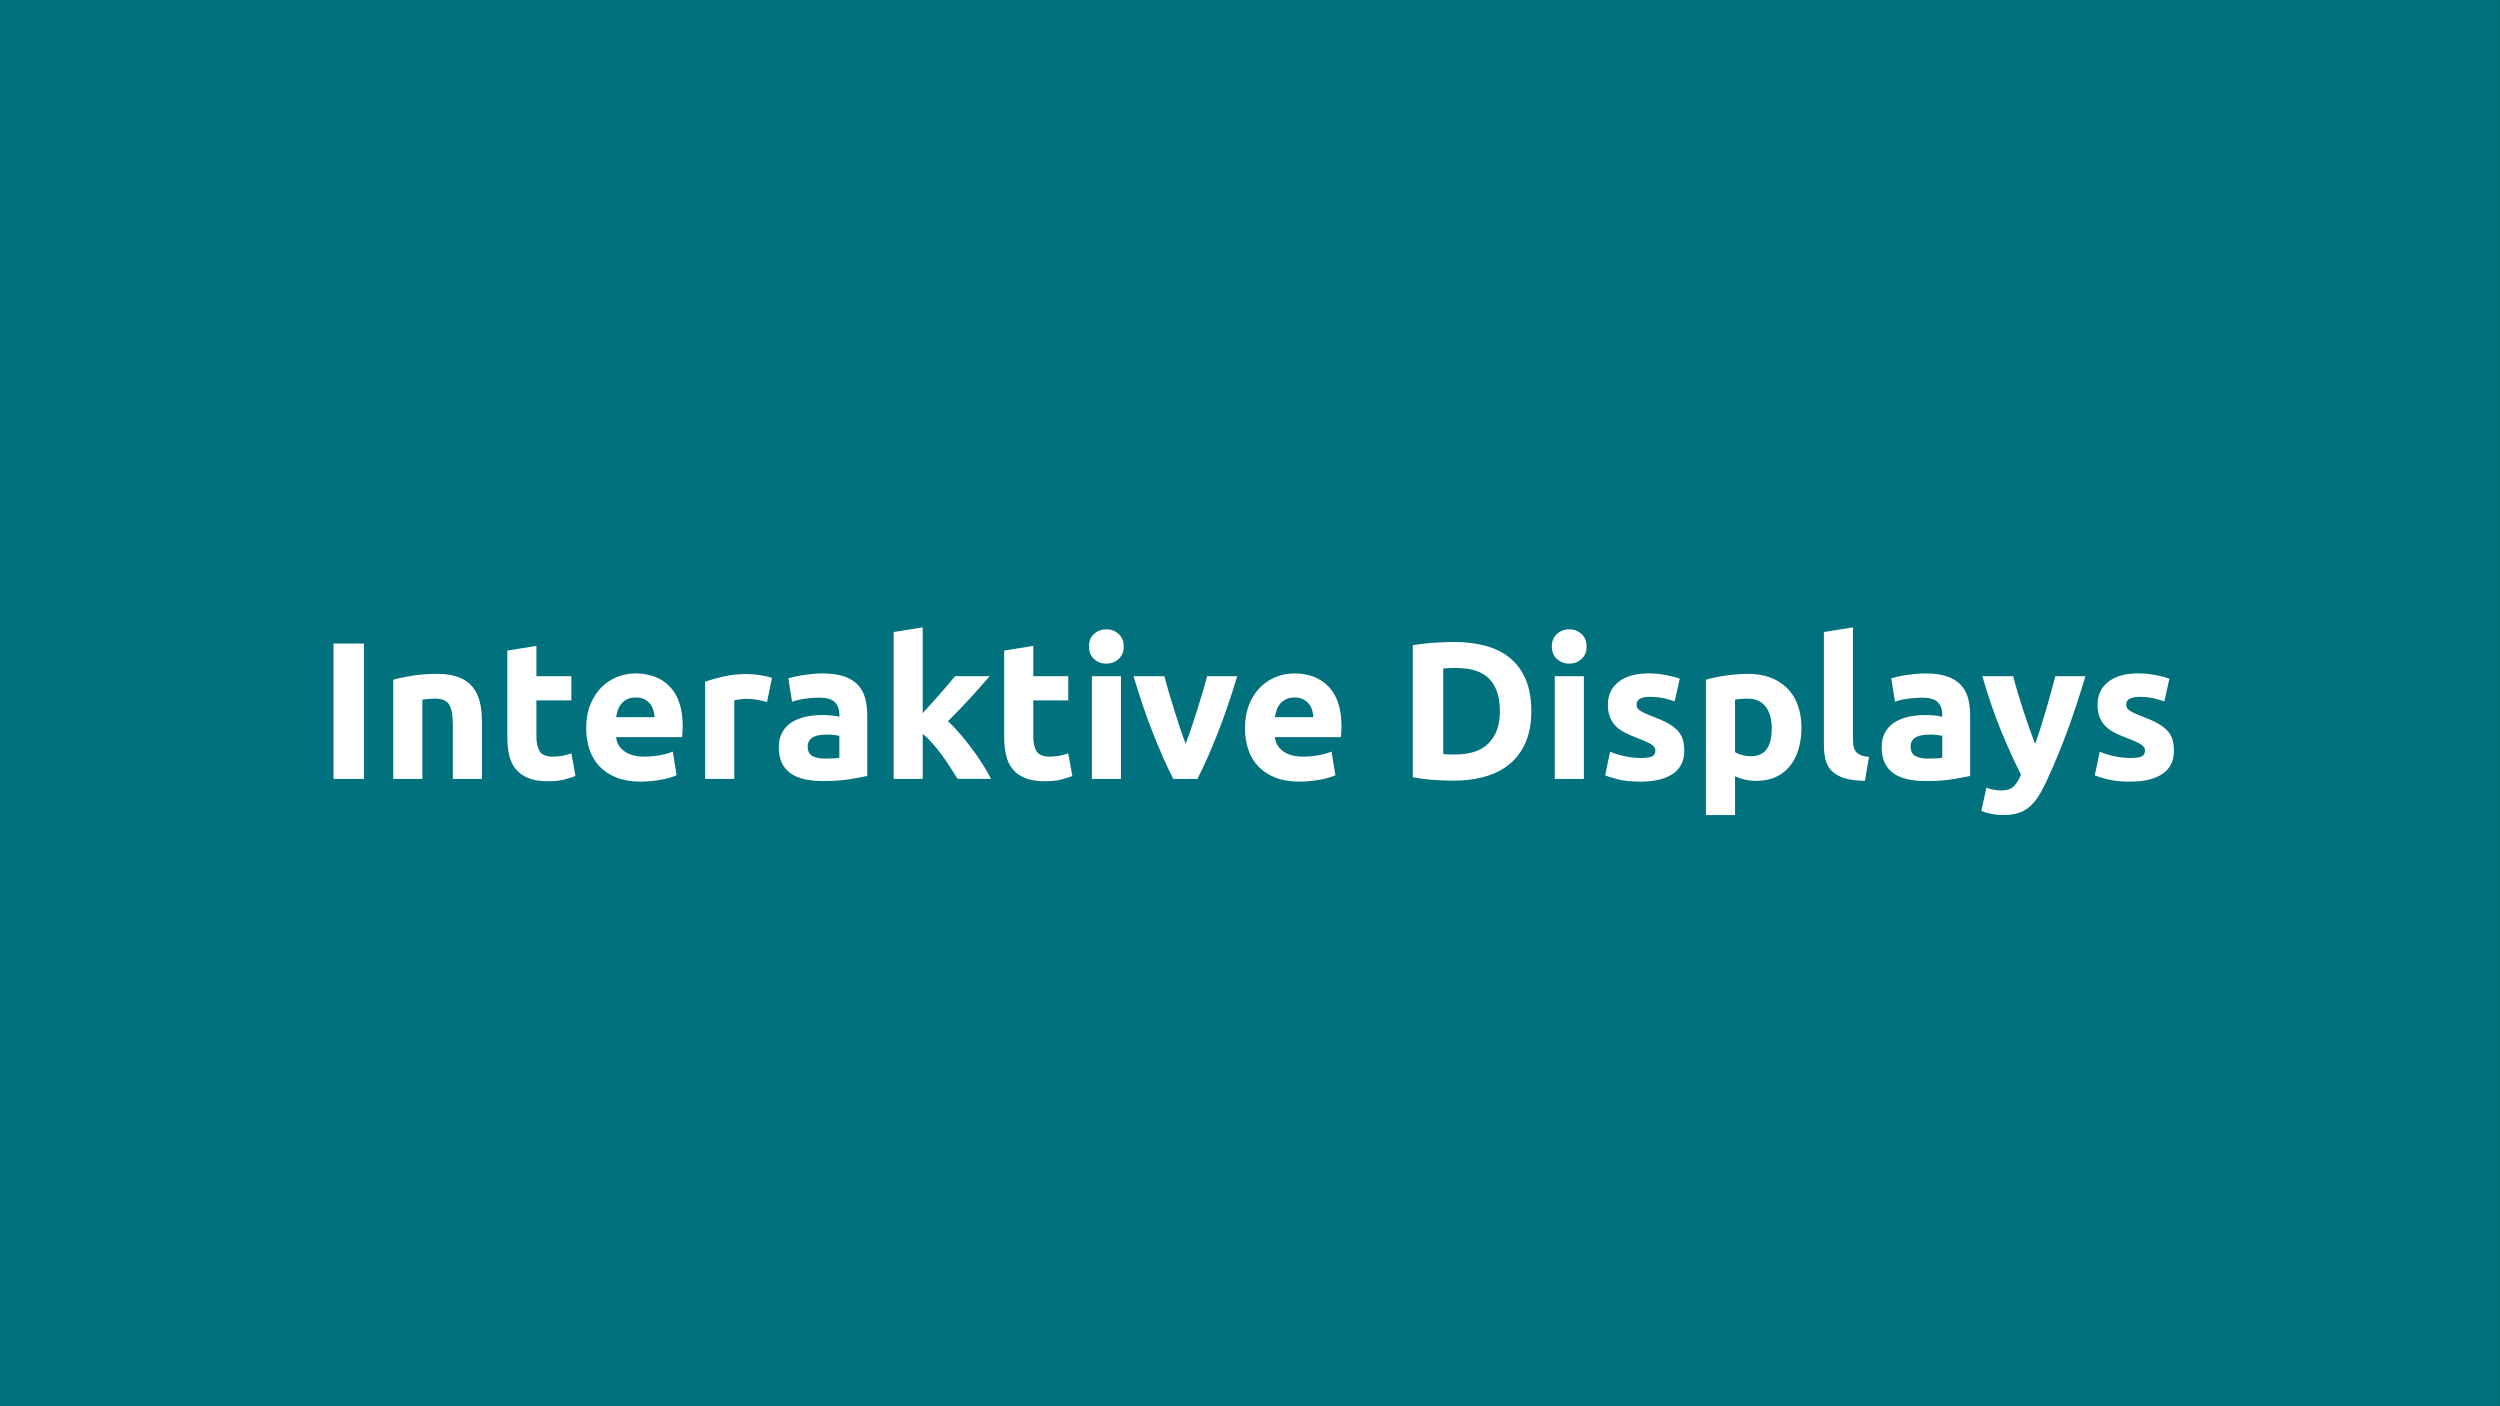<?xml version="1.0" encoding="UTF-8"?>
<svg xmlns="http://www.w3.org/2000/svg" xmlns:xlink="http://www.w3.org/1999/xlink" id="Ebene_1" width="1280" height="720" viewBox="0 0 1280 720">
  <rect x="0" y="0" width="1280" height="720" fill="#333333" stroke="none"/>
  <defs>
    <clipPath id="clippath">
      <rect x=".06" width="1279.88" height="720" style="fill:none; stroke-width:0px;"></rect>
    </clipPath>
  </defs>
  <g style="clip-path:url(#clippath);">
    <polygon points="-.06 0 -.06 720 1279.94 720 1279.94 0 -.06 0 -.06 0" style="fill:#00717d; stroke-width:0px;"></polygon>
  </g>
  <path d="M170.75,398.8h15.6v-69.3h-15.6v69.3h0ZM201.35,398.8h14.9v-40.6c.93-.13,2-.25,3.2-.35,1.2-.1,2.33-.15,3.4-.15,3.47,0,5.83,1,7.1,3,1.27,2,1.9,5.4,1.9,10.2v27.9h14.9v-29.7c0-3.6-.37-6.86-1.1-9.8-.73-2.93-1.97-5.46-3.7-7.6-1.73-2.13-4.08-3.78-7.05-4.95-2.97-1.16-6.68-1.75-11.15-1.75s-8.6.32-12.6.95c-4,.64-7.27,1.32-9.8,2.05v50.8h0ZM259.74,377.3c0,3.4.32,6.5.95,9.3.63,2.8,1.75,5.18,3.35,7.15,1.6,1.97,3.73,3.5,6.4,4.6,2.67,1.1,6.03,1.65,10.1,1.65,3.2,0,5.9-.27,8.1-.8,2.2-.53,4.2-1.17,6-1.9l-2.1-11.6c-1.4.54-2.95.95-4.65,1.25-1.7.3-3.35.45-4.95.45-3.33,0-5.55-.93-6.65-2.8-1.1-1.86-1.65-4.36-1.65-7.5v-18.5h17.9v-12.4h-17.9v-15.5l-14.9,2.4v44.2h0ZM301.79,383.7c1.1,3.33,2.8,6.22,5.1,8.65,2.3,2.43,5.2,4.35,8.7,5.75,3.5,1.4,7.62,2.1,12.35,2.1,1.86,0,3.73-.1,5.6-.3,1.86-.2,3.61-.45,5.25-.75,1.63-.3,3.11-.65,4.45-1.05,1.33-.4,2.4-.8,3.2-1.2l-2-12.1c-1.67.74-3.82,1.35-6.45,1.85-2.63.5-5.32.75-8.05.75-4.27,0-7.67-.9-10.2-2.7-2.53-1.8-3.97-4.23-4.3-7.3h33.8c.07-.8.13-1.72.2-2.75.07-1.03.1-1.98.1-2.85,0-8.87-2.17-15.58-6.5-20.15-4.33-4.56-10.24-6.85-17.7-6.85-3.2,0-6.32.6-9.35,1.8-3.03,1.2-5.72,2.97-8.05,5.3-2.33,2.34-4.22,5.25-5.65,8.75-1.43,3.5-2.15,7.59-2.15,12.25,0,3.87.55,7.47,1.65,10.8h0ZM315.44,367.2c.2-1.27.52-2.52.95-3.75.43-1.23,1.05-2.32,1.85-3.25.8-.93,1.8-1.68,3-2.25,1.2-.56,2.63-.85,4.3-.85s3.18.3,4.35.9c1.16.6,2.13,1.37,2.9,2.3.76.93,1.33,2,1.7,3.2.37,1.2.58,2.43.65,3.7h-19.7ZM395.24,347.1c-.8-.33-1.77-.61-2.9-.85-1.13-.23-2.27-.43-3.4-.6-1.14-.17-2.27-.3-3.4-.4-1.14-.1-2.1-.15-2.9-.15-4.47,0-8.52.42-12.15,1.25-3.63.83-6.79,1.72-9.45,2.65v49.8h14.9v-40.2c.67-.2,1.65-.38,2.95-.55,1.3-.17,2.41-.25,3.35-.25,2.06,0,4,.19,5.8.55,1.8.37,3.36.72,4.7,1.05l2.5-12.3h0ZM415.89,387.05c-1.57-.9-2.35-2.51-2.35-4.85,0-1.2.27-2.2.8-3,.53-.8,1.27-1.43,2.2-1.9.93-.46,2.02-.78,3.25-.95,1.23-.16,2.55-.25,3.95-.25,1,0,2.1.07,3.3.2,1.2.13,2.1.27,2.7.4v11.3c-.8.14-1.87.24-3.2.3-1.33.07-2.73.1-4.2.1-2.73,0-4.88-.45-6.45-1.35h0ZM415.99,345.05c-1.7.17-3.32.37-4.85.6-1.53.24-2.95.5-4.25.8-1.3.3-2.38.58-3.25.85l1.9,12c1.8-.67,3.93-1.18,6.4-1.55,2.47-.36,4.97-.55,7.5-.55,3.8,0,6.47.77,8,2.3,1.53,1.54,2.3,3.57,2.3,6.1v1.4c-.93-.26-2.15-.48-3.65-.65-1.5-.17-3.22-.25-5.15-.25-2.87,0-5.63.29-8.3.85-2.67.57-5.03,1.49-7.1,2.75-2.07,1.27-3.72,2.97-4.95,5.1-1.23,2.14-1.85,4.74-1.85,7.8s.53,5.9,1.6,8.1c1.07,2.2,2.6,3.98,4.6,5.35,2,1.37,4.38,2.35,7.15,2.95,2.77.6,5.85.9,9.25.9,5.4,0,10-.32,13.8-.95,3.8-.63,6.77-1.18,8.9-1.65v-31c0-3.27-.37-6.23-1.1-8.9-.73-2.66-1.98-4.93-3.75-6.8-1.77-1.86-4.12-3.3-7.05-4.3-2.93-1-6.6-1.5-11-1.5-1.73,0-3.45.08-5.15.25h0ZM472.44,321.2l-14.9,2.4v75.2h14.9v-23.05c1.66,1.34,3.34,2.98,5.04,4.91,1.7,1.94,3.31,3.96,4.84,6.06,1.53,2.1,2.98,4.21,4.34,6.31,1.36,2.11,2.58,4.03,3.64,5.76h17.13c-1.13-2.2-2.53-4.64-4.2-7.31-1.67-2.67-3.5-5.34-5.5-8.01-2-2.67-4.07-5.26-6.2-7.76-2.13-2.5-4.2-4.66-6.2-6.46,4-3.92,7.68-7.73,11.05-11.42,3.37-3.69,6.82-7.57,10.35-11.62h-17.72c-.93,1.13-2.05,2.45-3.35,3.98-1.3,1.52-2.68,3.13-4.15,4.82-1.47,1.69-2.98,3.4-4.54,5.12-1.57,1.72-3.08,3.38-4.55,4.97v-43.89h0ZM514.14,377.3c0,3.4.32,6.5.95,9.3.63,2.8,1.75,5.18,3.35,7.15,1.6,1.97,3.73,3.5,6.4,4.6,2.67,1.1,6.03,1.65,10.1,1.65,3.2,0,5.9-.27,8.1-.8,2.2-.53,4.2-1.17,6-1.9l-2.1-11.6c-1.4.54-2.95.95-4.65,1.25-1.7.3-3.35.45-4.95.45-3.33,0-5.55-.93-6.65-2.8-1.1-1.86-1.65-4.36-1.65-7.5v-18.5h17.9v-12.4h-17.9v-15.5l-14.9,2.4v44.2h0ZM573.94,346.2h-14.9v52.6h14.9v-52.6h0ZM572.69,324.55c-1.77-1.57-3.85-2.35-6.25-2.35s-4.48.78-6.25,2.35c-1.77,1.57-2.65,3.72-2.65,6.45s.88,4.88,2.65,6.45c1.77,1.57,3.85,2.35,6.25,2.35s4.48-.78,6.25-2.35c1.77-1.57,2.65-3.71,2.65-6.45s-.88-4.88-2.65-6.45h0ZM613.08,398.8c3.41-6.66,6.87-14.46,10.38-23.4,3.51-8.93,6.84-18.66,9.98-29.2h-15.41c-.67,2.6-1.46,5.42-2.36,8.45-.9,3.03-1.84,6.1-2.81,9.2-.97,3.1-1.96,6.12-2.96,9.05-1,2.93-1.94,5.6-2.81,8-.94-2.4-1.89-5.07-2.86-8-.97-2.93-1.94-5.95-2.91-9.05-.97-3.1-1.91-6.17-2.81-9.2-.9-3.03-1.69-5.85-2.36-8.45h-15.8c3.14,10.53,6.47,20.27,9.99,29.2,3.51,8.94,6.98,16.74,10.39,23.4h12.37ZM639.09,383.7c1.1,3.33,2.8,6.22,5.1,8.65,2.3,2.43,5.2,4.35,8.7,5.75,3.5,1.4,7.61,2.1,12.35,2.1,1.86,0,3.73-.1,5.6-.3,1.86-.2,3.61-.45,5.25-.75,1.63-.3,3.11-.65,4.45-1.05,1.33-.4,2.4-.8,3.2-1.2l-2-12.1c-1.67.74-3.82,1.35-6.45,1.85-2.64.5-5.32.75-8.05.75-4.27,0-7.67-.9-10.2-2.7-2.54-1.8-3.97-4.23-4.3-7.3h33.8c.07-.8.13-1.72.2-2.75.07-1.03.1-1.98.1-2.85,0-8.87-2.17-15.58-6.5-20.15-4.34-4.56-10.23-6.85-17.7-6.85-3.2,0-6.32.6-9.35,1.8-3.04,1.2-5.72,2.97-8.05,5.3-2.34,2.34-4.22,5.25-5.65,8.75-1.43,3.5-2.15,7.59-2.15,12.25,0,3.87.55,7.47,1.65,10.8h0ZM652.74,367.2c.2-1.27.51-2.52.95-3.75.43-1.23,1.05-2.32,1.85-3.25.8-.93,1.8-1.68,3-2.25,1.2-.56,2.63-.85,4.3-.85s3.18.3,4.35.9c1.17.6,2.13,1.37,2.9,2.3.77.93,1.33,2,1.7,3.2.36,1.2.58,2.43.65,3.7h-19.7ZM738.94,342.3c1-.13,2.07-.22,3.2-.25,1.13-.03,2.23-.05,3.3-.05,7.8,0,13.5,1.87,17.1,5.6,3.6,3.74,5.4,9.24,5.4,16.5s-1.89,12.37-5.65,16.3c-3.77,3.94-9.55,5.9-17.35,5.9-1.34,0-2.48-.01-3.45-.05-.97-.03-1.82-.08-2.55-.15v-43.8h0ZM781.24,348c-1.87-4.46-4.53-8.13-8-11-3.47-2.86-7.62-4.96-12.45-6.3-4.83-1.33-10.22-2-16.15-2-2.8,0-6.15.12-10.05.35-3.9.24-7.65.68-11.25,1.35v67.5c3.6.74,7.26,1.22,11,1.45,3.73.23,7,.35,9.8.35,6.13,0,11.66-.73,16.6-2.2,4.93-1.46,9.11-3.66,12.55-6.6,3.43-2.93,6.08-6.63,7.95-11.1,1.86-4.46,2.8-9.7,2.8-15.7s-.93-11.63-2.8-16.1h0ZM810.94,346.2h-14.9v52.6h14.9v-52.6h0ZM809.69,324.55c-1.77-1.57-3.85-2.35-6.25-2.35s-4.48.78-6.25,2.35c-1.77,1.57-2.65,3.72-2.65,6.45s.88,4.88,2.65,6.45c1.77,1.57,3.85,2.35,6.25,2.35s4.48-.78,6.25-2.35c1.77-1.57,2.65-3.71,2.65-6.45s-.89-4.88-2.65-6.45h0ZM832.14,387.25c-2.67-.56-5.27-1.35-7.8-2.35l-2.5,12.1c1.2.54,3.35,1.2,6.45,2,3.1.8,6.98,1.2,11.65,1.2,7.13,0,12.65-1.33,16.55-3.99,3.9-2.66,5.85-6.59,5.85-11.78,0-2.19-.25-4.12-.75-5.79-.5-1.66-1.37-3.18-2.6-4.54-1.23-1.36-2.92-2.63-5.05-3.81-2.13-1.18-4.83-2.37-8.1-3.58-1.6-.6-2.92-1.16-3.95-1.66-1.03-.5-1.85-.97-2.45-1.41-.6-.43-1-.88-1.2-1.35-.2-.46-.3-1-.3-1.6,0-2.6,2.33-3.9,7-3.9,2.53,0,4.82.24,6.85.7,2.03.47,3.92,1,5.65,1.6l2.6-11.6c-1.73-.66-4.07-1.28-7-1.85-2.93-.57-6-.85-9.2-.85-6.4,0-11.43,1.43-15.1,4.3-3.67,2.87-5.5,6.77-5.5,11.7,0,2.54.37,4.7,1.1,6.5.73,1.8,1.77,3.35,3.1,4.65,1.33,1.3,2.95,2.42,4.85,3.35,1.9.93,4.02,1.83,6.35,2.7,3,1.14,5.23,2.15,6.7,3.05,1.47.9,2.2,1.95,2.2,3.15,0,1.54-.57,2.57-1.7,3.1-1.13.53-3.07.8-5.8.8s-5.23-.28-7.9-.85h0ZM896.54,387.2c-1.53,0-3.05-.2-4.55-.6s-2.72-.9-3.65-1.5v-26.9c.73-.13,1.67-.25,2.8-.35,1.13-.1,2.37-.15,3.7-.15,4.07,0,7.13,1.39,9.2,4.15,2.07,2.77,3.1,6.45,3.1,11.05,0,9.53-3.53,14.3-10.6,14.3h0ZM920.49,361.1c-1.23-3.4-3.02-6.28-5.35-8.65-2.33-2.36-5.2-4.2-8.6-5.5-3.4-1.3-7.27-1.95-11.6-1.95-1.8,0-3.68.09-5.65.25-1.97.17-3.9.38-5.8.65-1.9.27-3.72.59-5.45.95-1.73.37-3.27.75-4.6,1.15v69.3h14.9v-19.8c1.67.74,3.4,1.3,5.2,1.7,1.8.4,3.73.6,5.8.6,3.73,0,7.03-.67,9.9-2,2.87-1.33,5.27-3.2,7.2-5.6,1.93-2.4,3.4-5.27,4.4-8.6,1-3.33,1.5-7.03,1.5-11.1s-.62-8-1.85-11.4h0ZM956.94,387.5c-1.8-.13-3.23-.43-4.3-.9-1.07-.46-1.89-1.07-2.45-1.8-.57-.73-.95-1.63-1.15-2.7-.2-1.07-.3-2.26-.3-3.6v-57.3l-14.9,2.4v57.9c0,2.8.28,5.32.85,7.55.57,2.24,1.63,4.14,3.2,5.7,1.57,1.57,3.7,2.79,6.4,3.65,2.7.87,6.22,1.33,10.55,1.4l2.1-12.3h0ZM980.59,387.05c-1.57-.9-2.35-2.51-2.35-4.85,0-1.2.27-2.2.8-3,.53-.8,1.27-1.43,2.2-1.9.93-.46,2.02-.78,3.25-.95,1.23-.16,2.55-.25,3.95-.25,1,0,2.1.07,3.3.2,1.2.13,2.1.27,2.7.4v11.3c-.8.14-1.87.24-3.2.3-1.33.07-2.73.1-4.2.1-2.73,0-4.88-.45-6.45-1.35h0ZM980.68,345.05c-1.7.17-3.32.37-4.85.6-1.53.24-2.95.5-4.25.8-1.3.3-2.38.58-3.25.85l1.9,12c1.8-.67,3.93-1.18,6.4-1.55,2.47-.36,4.97-.55,7.5-.55,3.8,0,6.47.77,8,2.3,1.53,1.54,2.3,3.57,2.3,6.1v1.4c-.93-.26-2.15-.48-3.65-.65-1.5-.17-3.22-.25-5.15-.25-2.87,0-5.63.29-8.3.85-2.67.57-5.03,1.49-7.1,2.75-2.07,1.27-3.72,2.97-4.95,5.1-1.23,2.14-1.85,4.74-1.85,7.8s.53,5.9,1.6,8.1c1.07,2.2,2.6,3.98,4.6,5.35,2,1.37,4.38,2.35,7.15,2.95,2.77.6,5.85.9,9.25.9,5.4,0,10-.32,13.8-.95,3.8-.63,6.77-1.18,8.9-1.65v-31c0-3.27-.37-6.23-1.1-8.9-.74-2.66-1.99-4.93-3.75-6.8-1.77-1.86-4.12-3.3-7.06-4.3-2.93-1-6.6-1.5-11-1.5-1.73,0-3.45.08-5.15.25h0ZM1052.33,346.2c-.67,2.6-1.43,5.42-2.26,8.45-.84,3.03-1.71,6.1-2.61,9.2-.91,3.1-1.83,6.12-2.76,9.05-.94,2.93-1.85,5.6-2.71,8-.94-2.4-1.93-5.07-2.97-8-1.04-2.93-2.06-5.95-3.06-9.05-1.01-3.1-1.96-6.17-2.86-9.2-.91-3.03-1.7-5.85-2.36-8.45h-15.8c3,10.33,6.2,19.65,9.6,27.95,3.4,8.3,6.8,15.78,10.21,22.45-1.01,2.53-2.22,4.52-3.66,5.95-1.43,1.43-3.48,2.15-6.15,2.15-1.33,0-2.6-.1-3.8-.3-1.2-.2-2.57-.57-4.1-1.1l-2.6,11.9c1.26.53,2.88,1.02,4.85,1.45,1.97.43,4.13.65,6.46.65,2.81,0,5.26-.32,7.36-.95,2.11-.63,3.99-1.63,5.66-3,1.67-1.37,3.21-3.1,4.61-5.2,1.4-2.1,2.8-4.65,4.2-7.65,3.88-8.33,7.46-16.93,10.73-25.8,3.28-8.86,6.42-18.37,9.43-28.5h-15.41ZM1082.84,387.25c-2.67-.56-5.27-1.35-7.8-2.35l-2.5,12.1c1.2.54,3.35,1.2,6.45,2s6.98,1.2,11.65,1.2c7.13,0,12.65-1.33,16.55-3.99,3.9-2.66,5.85-6.59,5.85-11.78,0-2.19-.25-4.12-.75-5.79-.5-1.66-1.37-3.18-2.6-4.54-1.24-1.36-2.92-2.63-5.05-3.81-2.14-1.18-4.84-2.37-8.1-3.58-1.6-.6-2.92-1.16-3.95-1.66-1.04-.5-1.85-.97-2.45-1.41-.6-.43-1-.88-1.2-1.35-.2-.46-.3-1-.3-1.6,0-2.6,2.33-3.9,7-3.9,2.53,0,4.81.24,6.85.7,2.03.47,3.91,1,5.65,1.6l2.6-11.6c-1.74-.66-4.07-1.28-7-1.85-2.94-.57-6-.85-9.2-.85-6.4,0-11.44,1.43-15.1,4.3-3.67,2.87-5.5,6.77-5.5,11.7,0,2.54.36,4.7,1.1,6.5.73,1.8,1.76,3.35,3.1,4.65,1.33,1.3,2.95,2.42,4.85,3.35,1.9.93,4.01,1.83,6.35,2.7,3,1.14,5.23,2.15,6.7,3.05,1.46.9,2.2,1.95,2.2,3.15,0,1.54-.57,2.57-1.7,3.1-1.14.53-3.07.8-5.8.8s-5.24-.28-7.9-.85h0Z" style="fill:#fff; stroke-width:0px;"></path>
</svg>
